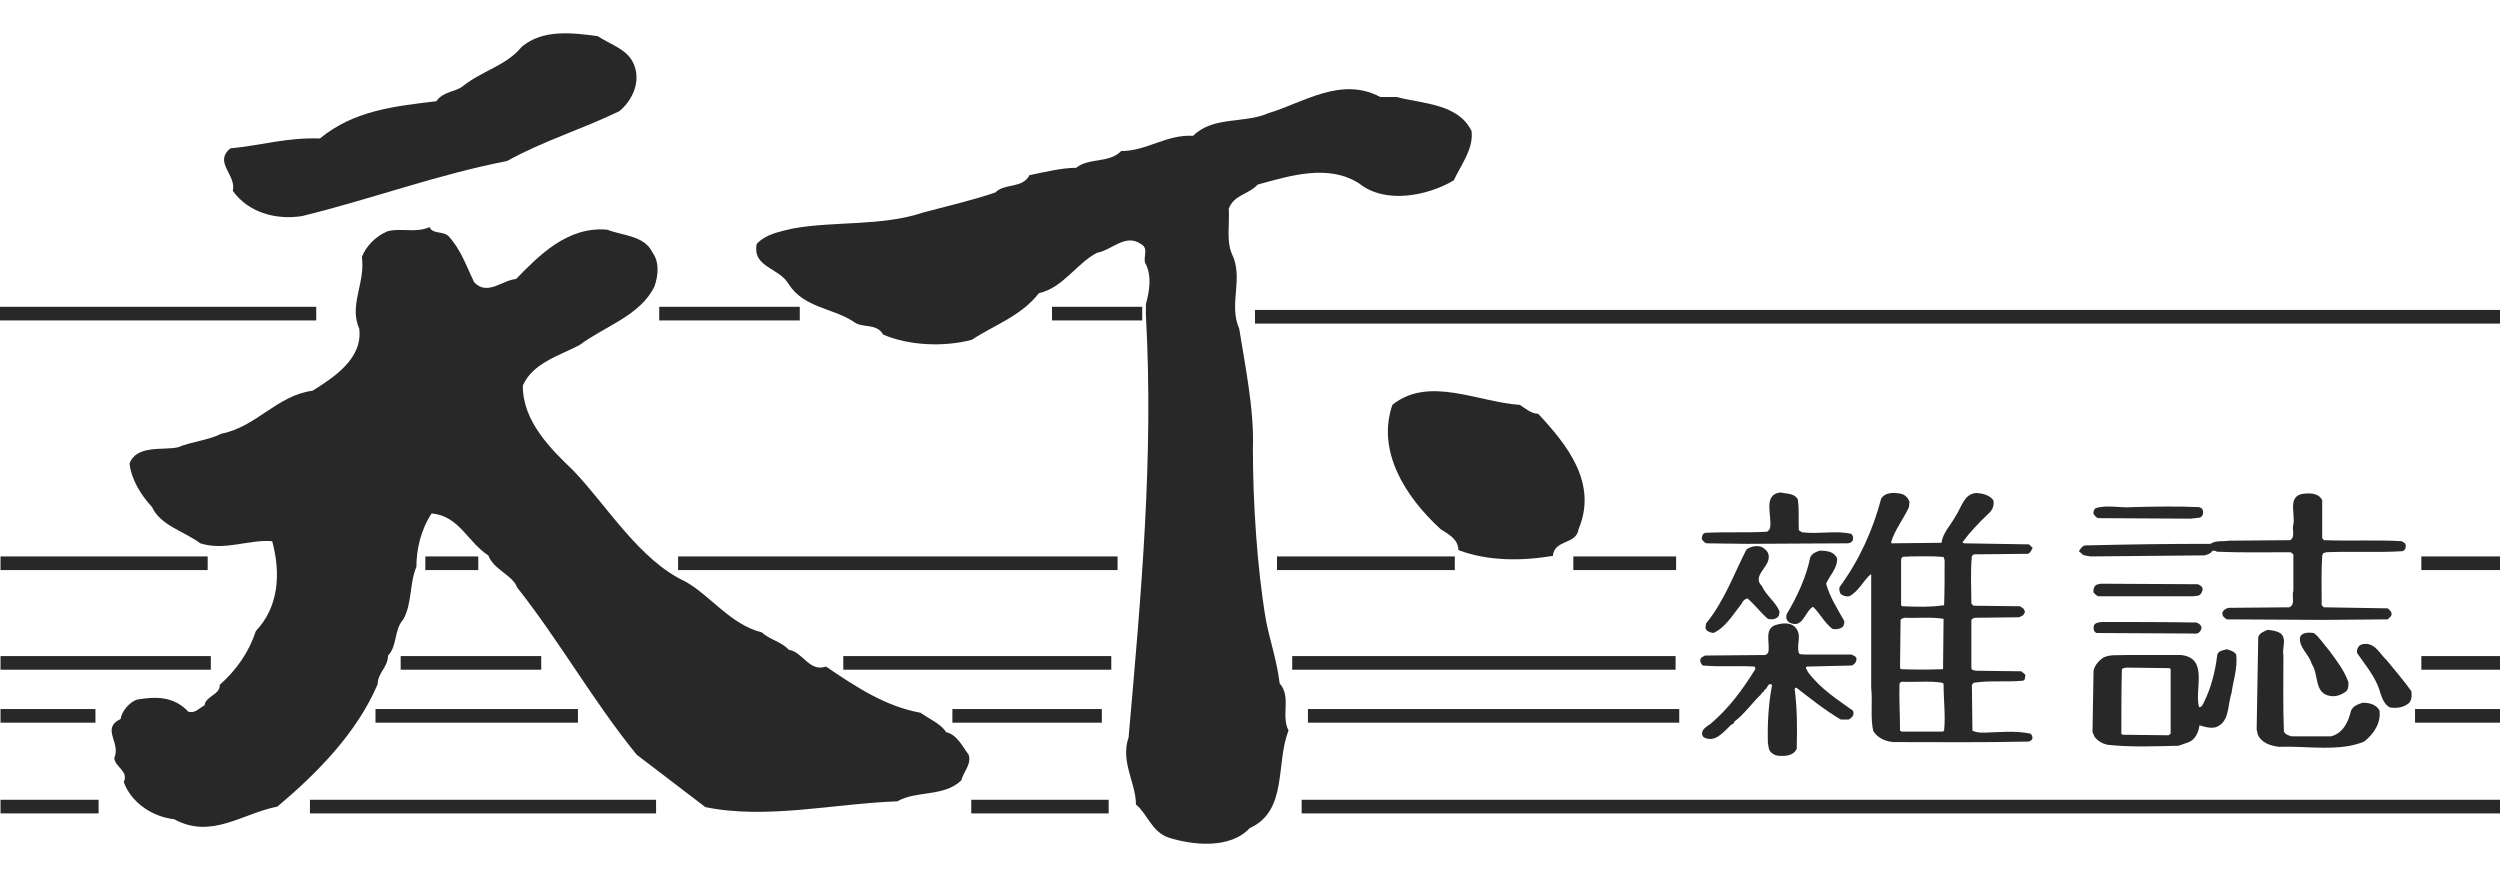 <?xml version="1.0" encoding="utf-8"?>
<!-- Generator: Adobe Illustrator 21.0.2, SVG Export Plug-In . SVG Version: 6.00 Build 0)  -->
<svg version="1.1" id="圖層_1" xmlns="http://www.w3.org/2000/svg" xmlns:xlink="http://www.w3.org/1999/xlink" x="0px" y="0px"
	 viewBox="0 0 476.7 170.8" style="enable-background:new 0 0 476.7 170.8;" xml:space="preserve">
<style type="text/css">
	.st0{fill:#D70C18;}
	.st1{fill:#FFFFFF;}
	.st2{fill:#282828;}
</style>
<g>
	<path class="st2" d="M121,12.6c1.2,3.4-0.7,6.8-2.9,8.6c-7,3.4-14.6,5.7-21.4,9.5c-13.4,2.6-26,7.3-39.1,10.5
		c-5,0.8-10.3-0.7-13.2-4.8c0.7-3.1-3.7-5.4-0.5-8.1c6.1-0.6,10.7-2.1,17.1-1.9c6.5-5.3,13.9-6.1,22.2-7.1c1.3-1.9,3.6-1.7,5.1-2.9
		c3.6-2.9,8.3-3.9,11.2-7.5c4-3.3,9.4-2.7,14.5-2C116.5,8.6,119.9,9.4,121,12.6"/>
	<path class="st2" d="M218.5,58c0.7-2.6,1.2-5.5-0.2-8c-0.2-1.5,0.7-2.7-0.8-3.5c-2.9-2-5.5,1.2-8.3,1.7c-3.8,1.9-6.5,6.7-11.1,7.7
		c-3.4,4.4-8.6,6.1-12.8,8.9c-5.4,1.4-12,1.1-16.9-1c-1.3-2.3-4-1.1-5.7-2.5c-4-2.6-9.4-2.6-12.3-7.1c-1.8-3.2-7-3.2-6.1-7.7
		c1.8-1.9,4.3-2.3,6.7-2.9c8.2-1.5,17.1-0.4,25.1-3.1c4.5-1.2,9.3-2.3,13.7-3.8c1.7-1.8,5.2-0.7,6.5-3.3c3-0.6,6.1-1.4,8.9-1.4
		c2.5-2,6.2-0.8,8.6-3.2c4.9,0,8.6-3.2,13.7-2.9c3.8-3.8,9.8-2.3,14.3-4.3c6.7-2,13.9-7.1,21.4-3.1h3.1c5.1,1.3,11.8,1.3,14.3,6.5
		c0.4,3.4-2,6.4-3.4,9.4c-4.9,2.9-13,4.6-18,0.6c-5.9-3.8-13.2-1.5-19.4,0.2c-1.7,1.9-4.5,1.9-5.5,4.6c0.2,2.9-0.5,6.1,0.6,8.6
		c2.3,4.8-0.7,9.5,1.4,14.3c1,6.4,2.9,15.5,2.6,22.8c0,10.2,0.8,22.9,2.5,32.8c0.7,3.7,2.1,7.7,2.6,12c2.3,2.6,0.2,6.1,1.7,9
		c-2.5,6.3-0.1,15.3-7.4,18.6c-3.7,4-10.8,3.3-15.5,1.8c-3.2-1.1-4-4.5-6.2-6.3c0-4.2-3-8.1-1.4-12.8c2.4-27.4,4.8-53.3,3.3-80.5"/>
	<path class="st2" d="M85.5,45c2.4,2.6,3.4,5.7,4.9,8.8c2.5,2.7,5.4-0.4,8-0.6c4.3-4.4,9.8-10.1,17.4-9.4c3.1,1.2,7,1.1,8.6,4.3
		c1.4,2,1.1,4.4,0.4,6.5c-2.7,5.6-9.5,7.6-14.3,11.2c-3.8,2-8.9,3.4-10.8,7.7c-0.1,6.8,5.4,12.2,9.6,16.2
		c6.5,6.8,12.6,17.1,21.4,21.2c4.8,2.7,8.6,8.2,14.6,9.7c1.3,1.3,3.8,1.8,5.1,3.3c2.7,0.4,3.9,4.3,7.1,3.2c5.6,3.8,11.3,7.6,18,8.8
		c1.7,1.2,3.9,2.1,4.9,3.7c2.1,0.5,3.1,2.7,4.3,4.3c0.6,1.8-1,3.3-1.4,4.9c-3.3,3.2-8.6,1.9-12.2,4c-11.8,0.4-25,3.5-36.6,1.1
		l-13.1-10c-8.3-10.2-14.6-21.5-22.8-31.9c-0.9-2.4-4.4-3.3-5.5-6.1c-4-2.6-5.5-7.5-10.8-8c-2.1,3.2-2.9,6.9-2.9,10.2
		c-1.3,2.9-0.8,7-2.5,10c-1.8,2-1.1,5-2.9,6.9c-0.1,2.4-1.9,3.1-2,5.5c-4,9.3-11.5,16.9-19.1,23.3c-6.7,1.3-12.6,6.3-19.7,2.4
		c-4-0.4-8.2-3.1-9.6-7.1c1-2.1-1.8-2.9-1.8-4.6c1.3-2.9-2.6-5.6,1.2-7.4c0.2-1.5,1.7-3.2,3.1-3.7c3.5-0.6,7-0.7,9.8,2.3
		c1.3,0.4,2.1-0.7,3.1-1.2c0.2-1.8,3-2,2.9-3.9c3.2-2.9,5.5-6.1,6.9-10.3c4.3-4.5,4.8-10.9,3.1-17.1c-4.4-0.4-9,1.9-13.7,0.4
		c-3.1-2.3-7.6-3.4-9.2-6.9c-2.1-2.3-3.9-5.1-4.3-8.3c1.3-3.6,6.3-2.5,9.2-3.1c2.6-1.1,5.7-1.3,8.3-2.6c6.7-1.3,10.6-7.3,17.4-8.2
		c4-2.5,9.6-6.1,8.9-11.8c-2-4.6,1.2-8.7,0.5-13.7c0.8-2.1,2.7-4,4.9-4.9c2.5-0.7,5.4,0.4,8-0.8C82.5,44.7,84.4,44,85.5,45"/>
	<path class="st2" d="M293.3,78.9c5.5,5.9,11.4,13.2,7.7,22c-0.4,3-4.6,1.9-4.9,5.1c-6.1,1-12.4,1-18-1.1c-0.1-2.1-1.7-2.9-3.4-4
		c-6.9-6.3-12.2-15-9.2-23.7c6.9-5.6,16.4-0.5,24.3,0C290.9,77.9,292,78.9,293.3,78.9"/>
	<path class="st2" d="M396.4,105.1c0.3-0.4,0.6-1,1.2-1.1c8.8-0.2,15-0.3,23.9-0.3c1-0.7,2.3-0.4,3.5-0.6l11.7-0.1
		c1-0.6,0.3-2,0.6-3c0.4-1.9-1.1-5.2,1.6-5.8c1.3-0.2,3.2-0.3,3.9,1.2v7.2l0.3,0.4c5.1,0.2,10.1-0.1,14.9,0.2
		c0.2,0.2,0.6,0.3,0.7,0.6c0.1,0.5,0,1.1-0.6,1.3c-4.6,0.3-9.7,0-14.6,0.2c-0.1,0.2-0.4,0-0.5,0.2l-0.2,0.4
		c-0.2,3.3-0.1,6.1-0.1,9.5l0.4,0.4l12.2,0.2c0.4,0.4,1,0.8,0.6,1.5l-0.6,0.6l-12.3,0.1l-18.4-0.1c-0.4-0.3-1-0.6-0.8-1.4
		c0.3-0.5,0.7-0.7,1.2-0.8l11.5-0.1c1.3-0.5,0.4-2.2,0.8-3.1v-7l-0.5-0.4c-4.8,0-9.3,0.1-14.1-0.1c-0.2-0.2-0.5-0.2-0.8-0.2
		c-0.4,0.6-0.9,0.7-1.5,0.9l-21.8,0.2c-0.4-0.1-0.9-0.1-1.4-0.3"/>
	<path class="st2" d="M342.8,95.2c0.3,1.9,0.1,4,0.2,5.9l0.6,0.4c3.2,0.4,6.4-0.4,9.4,0.3c0.4,0.4,0.4,0.7,0.3,1.2
		c-0.2,0.4-0.6,0.6-1,0.6l-19.2,0.1l-7.7-0.1c-0.4-0.1-0.6-0.4-0.9-0.8c0-0.5,0.1-1.1,0.7-1.2c3.6-0.2,7.8,0,11.6-0.2
		c0.3,0,0.6-0.4,0.7-0.7c0.5-2.2-1.5-6.4,2-6.8C340.7,94.2,342.1,94,342.8,95.2"/>
	<path class="st2" d="M419.3,96.7c0.3,0.1,0.6,0.2,0.7,0.5c0.2,0.5,0.1,1.2-0.5,1.5l-1.8,0.2l-17.6-0.1c-0.4-0.1-0.6-0.4-0.9-0.8
		c-0.1-0.4,0.1-0.9,0.4-1.1c2.2-0.7,4.7,0,6.9-0.2C410.6,96.6,415.1,96.5,419.3,96.7"/>
	<path class="st2" d="M336.5,104.7c0.7,0.5,0.9,1.3,0.7,2c-0.3,1.7-3.1,3.3-1.2,5.1c0.7,1.7,2.8,3.2,3.3,4.8
		c0.1,0.2-0.1,0.5-0.1,0.8c-0.5,0.7-1.3,0.8-2.1,0.6c-1.4-1.2-2.5-2.7-3.9-3.9c-0.5,0.1-0.9,0.5-1.1,1c-1.6,2-3.1,4.6-5.4,5.6
		c-0.6-0.1-1.3-0.3-1.5-0.9l0.1-0.9c3.5-4.3,5.3-9.4,7.7-14.1C333.7,104.2,335.5,103.7,336.5,104.7"/>
	<path class="st2" d="M350.3,106.5c0.1,1.8-1.4,3.2-2.1,4.8c0.7,2.5,2.1,4.7,3.4,7c0.2,0.4,0,0.8-0.2,1.2c-0.5,0.4-1.3,0.6-2,0.4
		c-1.4-1-2.4-3-3.7-4.2c-1.6,0.9-1.9,4.3-4.5,3c-0.6-0.4-0.7-1-0.5-1.6c2-3.4,3.7-7,4.5-10.9c0.4-0.7,1.1-1,1.8-1.2
		C348.4,105,349.8,105.2,350.3,106.5"/>
	<path class="st2" d="M419.1,111.4c0.4,0.2,0.9,0.4,0.9,1c-0.1,0.5-0.3,1-0.9,1.2l-1,0.1h-18c-0.3-0.1-0.6-0.4-0.9-0.7
		c-0.1-0.6,0.1-1.5,0.9-1.6l0.4-0.1L419.1,111.4z"/>
	<path class="st2" d="M418.8,118.7c0.3,0.1,0.7,0.3,0.9,0.7c0.2,0.3,0,0.7-0.2,1c-0.3,0.4-0.8,0.5-1.4,0.4l-18.3-0.1
		c-0.6-0.2-0.7-0.9-0.5-1.5c0.3-0.5,0.9-0.5,1.4-0.6C406.8,118.6,412.6,118.6,418.8,118.7"/>
	<path class="st2" d="M342.3,119.6c1.4,1.5,0.2,3,0.7,4.9c0.2,0.4,0.7,0.2,1,0.3h9c0.4,0.2,0.9,0.3,1,0.8c0,0.6-0.4,1.1-0.9,1.3
		l-8.5,0.2c-0.6,0.2,0.1,0.7,0.1,1c2.4,3.2,5.4,5.1,8.6,7.4c0.4,0.8-0.2,1.4-0.8,1.7H351c-2.9-1.7-5.8-4-8.5-6.1l-0.3,0.2
		c0.5,3.9,0.5,7.3,0.4,11.5c-0.7,1.4-2.3,1.4-3.6,1.3c-0.7-0.1-1.5-0.6-1.7-1.3l-0.2-1.1c-0.1-3.7,0.1-7.4,0.8-11.1
		c-0.8-0.6-0.8,0.7-1.5,1c0,0.4-0.5,0.4-0.6,0.8c-1.7,1.6-3.1,3.7-5.1,5.2c0,0.5-0.7,0.5-0.9,0.9c-1.2,1.1-2.8,3.2-4.9,2.1
		c-0.4-0.3-0.4-0.8-0.3-1.1c0.2-0.6,1-1.1,1.6-1.5c3.6-3.1,6-6.4,8.5-10.4c0-0.2,0-0.4-0.2-0.5c-3.3-0.2-6.5,0.1-9.8-0.2
		c-0.4-0.3-0.7-1-0.3-1.5l0.7-0.4l11.4-0.1c0.3,0,0.6-0.3,0.7-0.6c0.3-1.8-0.8-4.3,1.3-5.1C339.8,118.8,341.4,118.6,342.3,119.6"/>
	<path class="st2" d="M434.9,120.8c1.2,1.1,0.2,2.7,0.5,4.2c0,5.2-0.1,9.6,0.1,14.5c0.3,0.6,0.9,0.7,1.4,0.9h7.6
		c2.3-0.6,3.3-2.8,3.8-4.9c0.4-0.9,1.3-1.2,2.2-1.5c1.3,0,2.5,0.3,3.2,1.4c0.4,2.4-1.1,4.6-2.9,6c-4.7,2-11.1,0.8-16.3,1
		c-1.6-0.2-3.4-0.8-4-2.4l-0.2-0.9c0.1-5.5,0.2-11.9,0.3-17.6c0.2-0.8,1.1-1.1,1.8-1.4C433.3,120.2,434.2,120.3,434.9,120.8"/>
	<path class="st2" d="M444.1,124c1.4,1.9,2.9,3.8,3.7,6.1c0,0.6,0,1.3-0.4,1.7c-0.9,0.7-2,1.1-3.1,0.9c-3.1-0.5-2.1-4.1-3.5-6.1
		c-0.5-1.9-2.6-3.2-2.2-5.2c0.5-0.9,1.7-0.8,2.6-0.7C442.3,121.5,443.1,122.9,444.1,124"/>
	<path class="st2" d="M455.1,125.9c1.6,2,3.3,3.9,4.7,5.9c0.1,0.7,0.1,1.6-0.4,2.2c-1,0.9-2.3,1.1-3.7,0.9c-1.6-0.9-1.7-2.9-2.4-4.4
		c-1-2.2-2.4-3.9-3.8-5.9c-0.2-0.5,0-1.1,0.4-1.5c0.6-0.4,1.4-0.4,2-0.2C453.3,123.4,454.1,125,455.1,125.9"/>
	<g>
		<path class="st2" d="M426.4,124.8c-0.4-0.6-1.1-0.8-1.8-1c-0.6,0.2-1.5,0.2-1.8,1c-0.4,3.3-1.2,6.4-2.6,9.2
			c-0.2,0.4-0.5,1-0.9,0.8c-0.9-3.4,1.9-9.3-3.4-9.9h-10.4c-1.5,0.1-3.4-0.2-4.6,0.6c-0.8,0.6-1.5,1.4-1.7,2.4l-0.2,11.7l0.4,0.9
			c0.6,0.8,1.5,1.3,2.4,1.5c4.2,0.5,9.1,0.3,13.6,0.2l2-0.7c1.3-0.6,1.8-1.9,2-3.2c1,0.3,2,0.6,3,0.4c2.8-0.9,2.3-4.2,3.1-6.5
			C425.8,129.9,426.7,127.4,426.4,124.8z M413.9,139.9l-0.4,0.3l-8.8-0.1l-0.2-0.2c0-4,0-8.4,0.1-12.2c0.1-0.4,0.6-0.3,0.9-0.4
			l8.2,0.1l0.2,0.2L413.9,139.9z"/>
	</g>
	<g>
		<path class="st2" d="M378.5,139.7c-0.9,0-1.7,0-2.4-0.4l-0.1-8.7l0.3-0.4c3.1-0.5,6.2-0.1,9.4-0.4c0.5-0.1,0.4-0.6,0.5-1
			c-0.1-0.4-0.5-0.5-0.8-0.8l-8.5-0.1c-0.4-0.1-1,0-1-0.6v-9.1c0.1-0.2,0.4-0.3,0.6-0.4l8.5-0.1l0.8-0.4c0.1-0.3,0.5-0.6,0.2-0.9
			c0-0.4-0.5-0.5-0.8-0.8l-8.9-0.1l-0.4-0.4c0-3-0.2-6.2,0.1-9.1l0.4-0.3l10.3-0.1c0.5-0.2,0.6-0.7,0.9-1.1l-0.7-0.7l-12.4-0.2
			l-0.3-0.2c1.4-1.9,3.2-3.8,5-5.5c0.7-0.6,1.1-1.5,0.9-2.5c-0.7-1-2-1.3-3.2-1.4c-2.4,0.1-2.9,2.8-4,4.4c-0.9,1.7-2.4,3.1-2.7,5.1
			l-9.5,0.1l-0.1-0.2c0.7-2.4,2.4-4.5,3.4-6.7l0.1-1c-0.3-0.9-1-1.5-1.9-1.6c-1.3-0.2-2.8-0.2-3.5,1c-1.6,6-4.1,11.6-7.9,16.8
			c-0.2,0.5,0,1,0.2,1.4c0.5,0.3,1,0.5,1.6,0.4c1.8-0.9,2.7-3,4.1-4.2l0.1,0.1v21.6c0.3,2.6-0.2,5.7,0.4,8.2c0.8,1.3,2.3,2,3.9,2.1
			c8.6,0,17.1,0.1,25.8-0.1l0.5-0.3c0.3-0.4,0.1-0.9-0.2-1.2C384.5,139.3,381.2,139.6,378.5,139.7z M362.4,118.2
			c0.2-0.3,0.5-0.3,0.7-0.4c2.5,0.1,5.2-0.2,7.5,0.2l-0.1,9.6c-2.9,0.1-5.1,0.1-8,0l-0.2-0.2L362.4,118.2z M370.7,139.3l-0.2,0.2
			h-7.9l-0.3-0.2c0-3.1-0.2-6-0.1-8.9c0.1-0.3,0.3-0.4,0.5-0.4c2.6,0.1,5.5-0.2,7.7,0.2l0.2,0.2C370.6,133.5,371,136.6,370.7,139.3z
			 M370.7,115.4c-2.7,0.4-5.2,0.3-8,0.2l-0.2-0.2v-8.7c0.1-0.9,1.1-0.4,1.6-0.6c2.2,0,4.5-0.1,6.5,0.1l0.2,0.6
			C370.8,109.7,370.8,113,370.7,115.4z"/>
	</g>
	<rect x="0" y="58.5" class="st2" width="60.3" height="2.6"/>
	<rect x="125.7" y="58.5" class="st2" width="26.8" height="2.6"/>
	<rect x="200.6" y="58.5" class="st2" width="17.2" height="2.6"/>
	<rect x="239.3" y="59.1" class="st2" width="238.8" height="2.6"/>
	<rect x="0.1" y="106.1" class="st2" width="39.5" height="2.6"/>
	<rect x="81.1" y="106.1" class="st2" width="10.1" height="2.6"/>
	<rect x="129.3" y="106.1" class="st2" width="83.8" height="2.6"/>
	<rect x="243.5" y="106.1" class="st2" width="33.9" height="2.6"/>
	<rect x="300" y="106.1" class="st2" width="19.6" height="2.6"/>
	<rect x="461.7" y="106.1" class="st2" width="16.4" height="2.6"/>
	<rect x="0.1" y="125.1" class="st2" width="40.1" height="2.6"/>
	<rect x="76.4" y="125.1" class="st2" width="26.8" height="2.6"/>
	<rect x="160.8" y="125.1" class="st2" width="51.1" height="2.6"/>
	<rect x="246.4" y="125.1" class="st2" width="73.1" height="2.6"/>
	<rect x="461.7" y="125.1" class="st2" width="16.4" height="2.6"/>
	<rect x="0.1" y="135.2" class="st2" width="18.1" height="2.6"/>
	<rect x="71.6" y="135.2" class="st2" width="38.6" height="2.6"/>
	<rect x="181.6" y="135.2" class="st2" width="28.5" height="2.6"/>
	<rect x="249.4" y="135.2" class="st2" width="70.8" height="2.6"/>
	<rect x="460.5" y="135.2" class="st2" width="17.6" height="2.6"/>
	<rect x="0.1" y="152.5" class="st2" width="18.7" height="2.6"/>
	<rect x="59.1" y="152.5" class="st2" width="66" height="2.6"/>
	<rect x="185.2" y="152.5" class="st2" width="26.2" height="2.6"/>
	<rect x="248.2" y="152.5" class="st2" width="229.9" height="2.6"/>
</g>
</svg>
